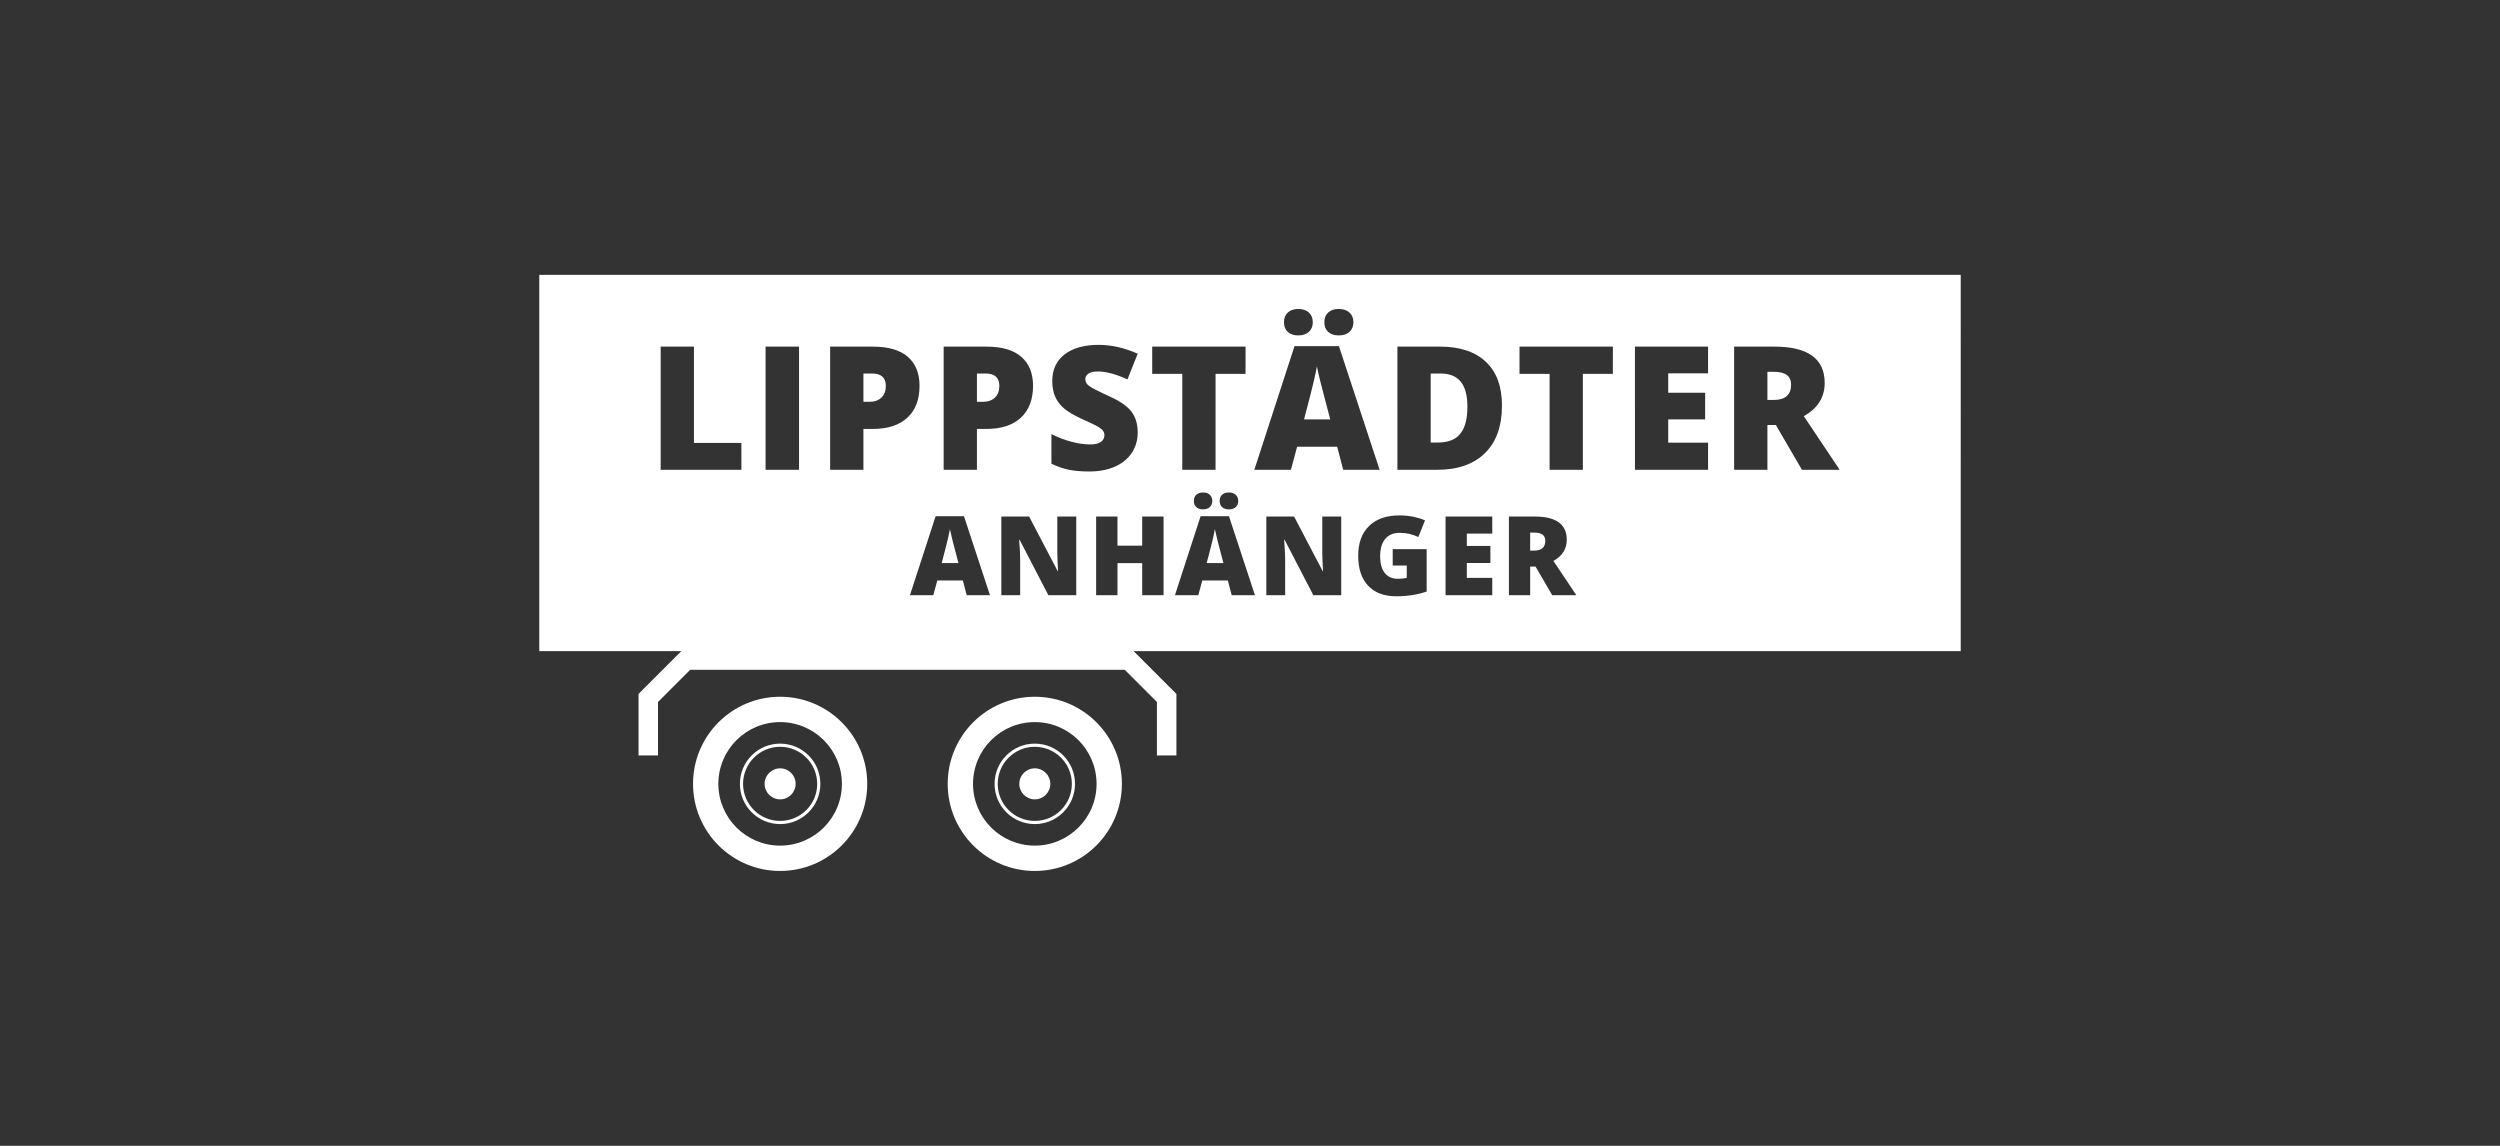 <?xml version="1.0" encoding="utf-8"?>
<!-- Generator: Adobe Illustrator 15.0.0, SVG Export Plug-In . SVG Version: 6.00 Build 0)  -->
<!DOCTYPE svg PUBLIC "-//W3C//DTD SVG 1.1//EN" "http://www.w3.org/Graphics/SVG/1.1/DTD/svg11.dtd">
<svg version="1.1" id="Ebene_1" xmlns="http://www.w3.org/2000/svg" xmlns:xlink="http://www.w3.org/1999/xlink" x="0px" y="0px"
	 width="360px" height="165px" viewBox="0 0 360 165" enable-background="new 0 0 360 165" xml:space="preserve">
<rect x="0" y="0" width="360" height="165" fill="#333333" stroke="none"/>
<rect fill="none" width="360" height="165"/>
<g>
	<path fill="#FFFFFF" d="M112.338,100.332c-6.926,0-12.541,5.617-12.541,12.543c0,6.928,5.615,12.543,12.541,12.543
		s12.543-5.615,12.543-12.543C124.881,105.949,119.264,100.332,112.338,100.332z M112.338,121.768c-4.912,0-8.895-3.98-8.895-8.893
		s3.982-8.893,8.895-8.893s8.895,3.98,8.895,8.893S117.25,121.768,112.338,121.768z"/>
	<path fill="#FFFFFF" d="M112.338,107.082c-3.199,0-5.793,2.594-5.793,5.793s2.594,5.793,5.793,5.793s5.793-2.594,5.793-5.793
		S115.538,107.082,112.338,107.082z M112.338,118.211c-2.947,0-5.336-2.389-5.336-5.336s2.389-5.336,5.336-5.336
		c2.946,0,5.336,2.389,5.336,5.336S115.285,118.211,112.338,118.211z"/>
	<circle fill="#FFFFFF" cx="112.338" cy="112.875" r="2.234"/>
	<path fill="#FFFFFF" d="M149.012,100.332c-6.928,0-12.543,5.617-12.543,12.543c0,6.928,5.615,12.543,12.543,12.543
		c6.926,0,12.541-5.615,12.541-12.543C161.553,105.949,155.938,100.332,149.012,100.332z M149.012,121.768
		c-4.914,0-8.896-3.98-8.896-8.893s3.981-8.893,8.896-8.893c4.91,0,8.893,3.98,8.893,8.893S153.922,121.768,149.012,121.768z"/>
	<path fill="#FFFFFF" d="M149.012,107.082c-3.2,0-5.795,2.594-5.795,5.793s2.595,5.793,5.795,5.793c3.197,0,5.791-2.594,5.791-5.793
		S152.209,107.082,149.012,107.082z M149.012,118.211c-2.948,0-5.338-2.389-5.338-5.336s2.39-5.336,5.338-5.336
		c2.945,0,5.334,2.389,5.334,5.336S151.958,118.211,149.012,118.211z"/>
	<circle fill="#FFFFFF" cx="149.012" cy="112.875" r="2.234"/>
	<path fill="#FFFFFF" d="M190.141,54.972c-0.254-1.026-0.424-1.763-0.504-2.207c-0.072,0.412-0.215,1.092-0.43,2.037
		c-0.213,0.946-0.689,2.811-1.426,5.593h3.773l-0.764-2.911C190.613,56.837,190.396,56,190.141,54.972z"/>
	<path fill="#FFFFFF" d="M141.916,53.784h-1.237v4.076h0.873c0.72,0,1.291-0.202,1.717-0.606c0.424-0.404,0.637-0.963,0.637-1.674
		C143.905,54.382,143.241,53.784,141.916,53.784z"/>
	<path fill="#FFFFFF" d="M207.414,53.784h-1.395v9.937h1.066c1.457,0,2.523-0.423,3.203-1.269c0.68-0.845,1.02-2.137,1.02-3.876
		c0-1.626-0.32-2.831-0.965-3.615C209.701,54.176,208.725,53.784,207.414,53.784z"/>
	<path fill="#FFFFFF" d="M125.571,53.784h-1.238v4.076h0.873c0.721,0,1.293-0.202,1.718-0.606c0.424-0.404,0.637-0.963,0.637-1.674
		C127.56,54.382,126.896,53.784,125.571,53.784z"/>
	<path fill="#FFFFFF" d="M255.455,53.542h-0.947v4.051h0.896c1.676,0,2.514-0.739,2.514-2.22
		C257.918,54.152,257.096,53.542,255.455,53.542z"/>
	<path fill="#FFFFFF" d="M137.112,77.613c-0.162-0.657-0.27-1.127-0.321-1.411c-0.048,0.264-0.139,0.698-0.275,1.302
		c-0.138,0.604-0.44,1.796-0.911,3.573h2.41l-0.487-1.86C137.413,78.803,137.276,78.268,137.112,77.613z"/>
	<g>
		<path fill="#FFFFFF" d="M282.344,39.583H77.657v54.183h20.449l-6.154,6.154h-0.004v8.871h2.804v-7.705l4.63-4.631h62.586
			l4.63,4.631v7.705h2.805v-8.867V99.92h-0.005l-6.153-6.154h119.1V39.583z M191.264,44.994c0.371-0.336,0.881-0.503,1.527-0.503
			c0.648,0,1.16,0.174,1.537,0.521c0.375,0.348,0.562,0.812,0.562,1.395c0,0.575-0.188,1.034-0.562,1.378
			c-0.377,0.344-0.889,0.516-1.537,0.516c-0.654,0-1.166-0.168-1.533-0.504s-0.553-0.798-0.553-1.39
			C190.705,45.8,190.891,45.33,191.264,44.994z M185.453,44.994c0.371-0.336,0.873-0.503,1.504-0.503
			c0.639,0,1.146,0.172,1.523,0.516c0.375,0.344,0.562,0.811,0.562,1.4c0,0.575-0.188,1.034-0.562,1.378
			c-0.377,0.344-0.885,0.516-1.523,0.516c-0.631,0-1.133-0.166-1.504-0.498c-0.373-0.332-0.559-0.796-0.559-1.396
			C184.895,45.8,185.08,45.33,185.453,44.994z M165.917,49.914h13.441v3.919h-4.318V67.65h-4.791V53.833h-4.332V49.914z
			 M178.304,72.14c0,0.367-0.121,0.66-0.361,0.88c-0.24,0.221-0.567,0.33-0.979,0.33c-0.418,0-0.746-0.107-0.981-0.321
			c-0.233-0.215-0.353-0.511-0.353-0.889c0-0.387,0.12-0.688,0.357-0.902c0.236-0.214,0.562-0.321,0.977-0.321
			c0.412,0,0.739,0.111,0.979,0.333C178.183,71.472,178.304,71.768,178.304,72.14z M174.568,72.14c0,0.367-0.12,0.66-0.359,0.88
			c-0.24,0.221-0.564,0.33-0.972,0.33c-0.404,0-0.725-0.106-0.963-0.318c-0.236-0.211-0.356-0.509-0.356-0.892
			c0-0.387,0.12-0.688,0.356-0.902c0.238-0.214,0.559-0.321,0.963-0.321c0.407,0,0.731,0.109,0.972,0.329
			C174.448,71.465,174.568,71.763,174.568,72.14z M135.885,49.914h6.138c2.242,0,3.924,0.489,5.048,1.468
			c1.123,0.979,1.687,2.37,1.687,4.173c0,1.982-0.584,3.513-1.753,4.593c-1.168,1.08-2.829,1.62-4.981,1.62h-1.345v5.883h-4.793
			V49.914z M106.76,67.65H95.137V49.914h4.793V63.78h6.83V67.65z M115.061,67.65h-4.817V49.914h4.817V67.65z M125.678,61.767h-1.346
			v5.883h-4.793V49.914h6.139c2.241,0,3.924,0.489,5.049,1.468c1.122,0.979,1.686,2.37,1.686,4.173c0,1.982-0.584,3.513-1.754,4.593
			C129.491,61.227,127.831,61.767,125.678,61.767z M139.208,85.711l-0.559-2.123h-3.68l-0.574,2.123h-3.363l3.697-11.376h4.084
			l3.744,11.376H139.208z M154.981,85.711h-4.015l-4.138-7.982h-0.07c0.098,1.255,0.146,2.213,0.146,2.874v5.108h-2.713V74.38h4
			l4.123,7.874h0.047c-0.072-1.142-0.109-2.059-0.109-2.751V74.38h2.729V85.711z M153.905,67.644
			c-0.801-0.166-1.635-0.455-2.5-0.867v-4.271c0.914,0.47,1.864,0.835,2.852,1.099c0.986,0.263,1.891,0.394,2.718,0.394
			c0.712,0,1.233-0.123,1.563-0.37c0.333-0.247,0.498-0.563,0.498-0.952c0-0.243-0.066-0.455-0.199-0.637
			c-0.133-0.183-0.349-0.366-0.645-0.552c-0.295-0.187-1.081-0.566-2.359-1.141c-1.156-0.526-2.023-1.035-2.602-1.529
			c-0.578-0.493-1.008-1.059-1.285-1.697c-0.28-0.64-0.42-1.396-0.42-2.269c0-1.635,0.596-2.908,1.783-3.822
			c1.189-0.914,2.823-1.371,4.902-1.371c1.834,0,3.708,0.425,5.616,1.274l-1.468,3.699c-1.658-0.76-3.09-1.14-4.295-1.14
			c-0.623,0-1.076,0.108-1.358,0.327c-0.284,0.219-0.424,0.489-0.424,0.812c0,0.349,0.179,0.659,0.538,0.935
			c0.361,0.275,1.338,0.776,2.93,1.505c1.53,0.688,2.591,1.425,3.186,2.214s0.892,1.781,0.892,2.979c0,1.1-0.278,2.076-0.837,2.93
			c-0.557,0.854-1.363,1.517-2.414,1.989c-1.052,0.473-2.285,0.71-3.7,0.71C155.696,67.893,154.705,67.81,153.905,67.644z
			 M167.553,85.711h-3.076v-4.619h-3.559v4.619h-3.076V74.38h3.076v4.2h3.559v-4.2h3.076V85.711z M177.366,85.711l-0.557-2.123
			h-3.682l-0.573,2.123h-3.363l3.696-11.376h4.084l3.743,11.376H177.366z M193.139,85.711h-4.016l-4.139-7.982h-0.068
			c0.098,1.255,0.146,2.213,0.146,2.874v5.108h-2.711V74.38h3.998l4.123,7.874h0.045c-0.07-1.142-0.109-2.059-0.109-2.751V74.38
			h2.73V85.711z M192.549,64.327h-5.762l-0.898,3.323h-5.265l5.787-17.809h6.395l5.859,17.809h-5.24L192.549,64.327z
			 M205.438,85.184c-1.326,0.455-2.787,0.682-4.377,0.682c-1.746,0-3.096-0.506-4.051-1.518c-0.953-1.014-1.428-2.458-1.428-4.333
			c0-1.828,0.52-3.252,1.564-4.27s2.504-1.527,4.387-1.527c0.713,0,1.387,0.067,2.018,0.202c0.635,0.135,1.186,0.305,1.654,0.512
			l-0.967,2.402c-0.816-0.403-1.715-0.604-2.691-0.604c-0.891,0-1.582,0.29-2.072,0.871c-0.486,0.581-0.732,1.412-0.732,2.493
			c0,1.058,0.221,1.865,0.664,2.421c0.441,0.554,1.078,0.833,1.91,0.833c0.453,0,0.873-0.045,1.256-0.133V81.44h-2.023v-2.363h4.889
			V85.184z M214.887,76.837h-3.664v1.782h3.395v2.457h-3.395v2.138h3.664v2.496h-6.727V74.38h6.727V76.837z M213.838,65.249
			c-1.629,1.601-3.92,2.401-6.873,2.401h-5.738V49.914h6.139c2.848,0,5.045,0.728,6.594,2.184c1.549,1.455,2.322,3.559,2.322,6.309
			C216.281,61.366,215.467,63.647,213.838,65.249z M223.523,85.711l-2.404-4.124h-0.775v4.124h-3.059V74.38h3.711
			c3.08,0,4.619,1.116,4.619,3.349c0,1.312-0.641,2.327-1.922,3.045l3.303,4.937H223.523z M232.252,53.833h-4.32V67.65h-4.791
			V53.833h-4.332v-3.919h13.443V53.833z M245.963,53.759h-5.738v2.79h5.314v3.846h-5.314v3.349h5.738v3.906h-10.529V49.914h10.529
			V53.759z M259.48,67.65l-3.76-6.454h-1.213v6.454h-4.793V49.914h5.812c4.82,0,7.23,1.747,7.23,5.241
			c0,2.055-1.004,3.644-3.01,4.768l5.168,7.728H259.48z"/>
		<path fill="#FFFFFF" d="M220.951,76.698h-0.607v2.589h0.576c1.068,0,1.604-0.473,1.604-1.419
			C222.523,77.087,222,76.698,220.951,76.698z"/>
		<path fill="#FFFFFF" d="M175.269,77.613c-0.161-0.657-0.27-1.127-0.321-1.411c-0.045,0.264-0.139,0.698-0.275,1.302
			c-0.137,0.604-0.441,1.796-0.91,3.573h2.41l-0.488-1.86C175.571,78.803,175.433,78.268,175.269,77.613z"/>
	</g>
</g>
</svg>
